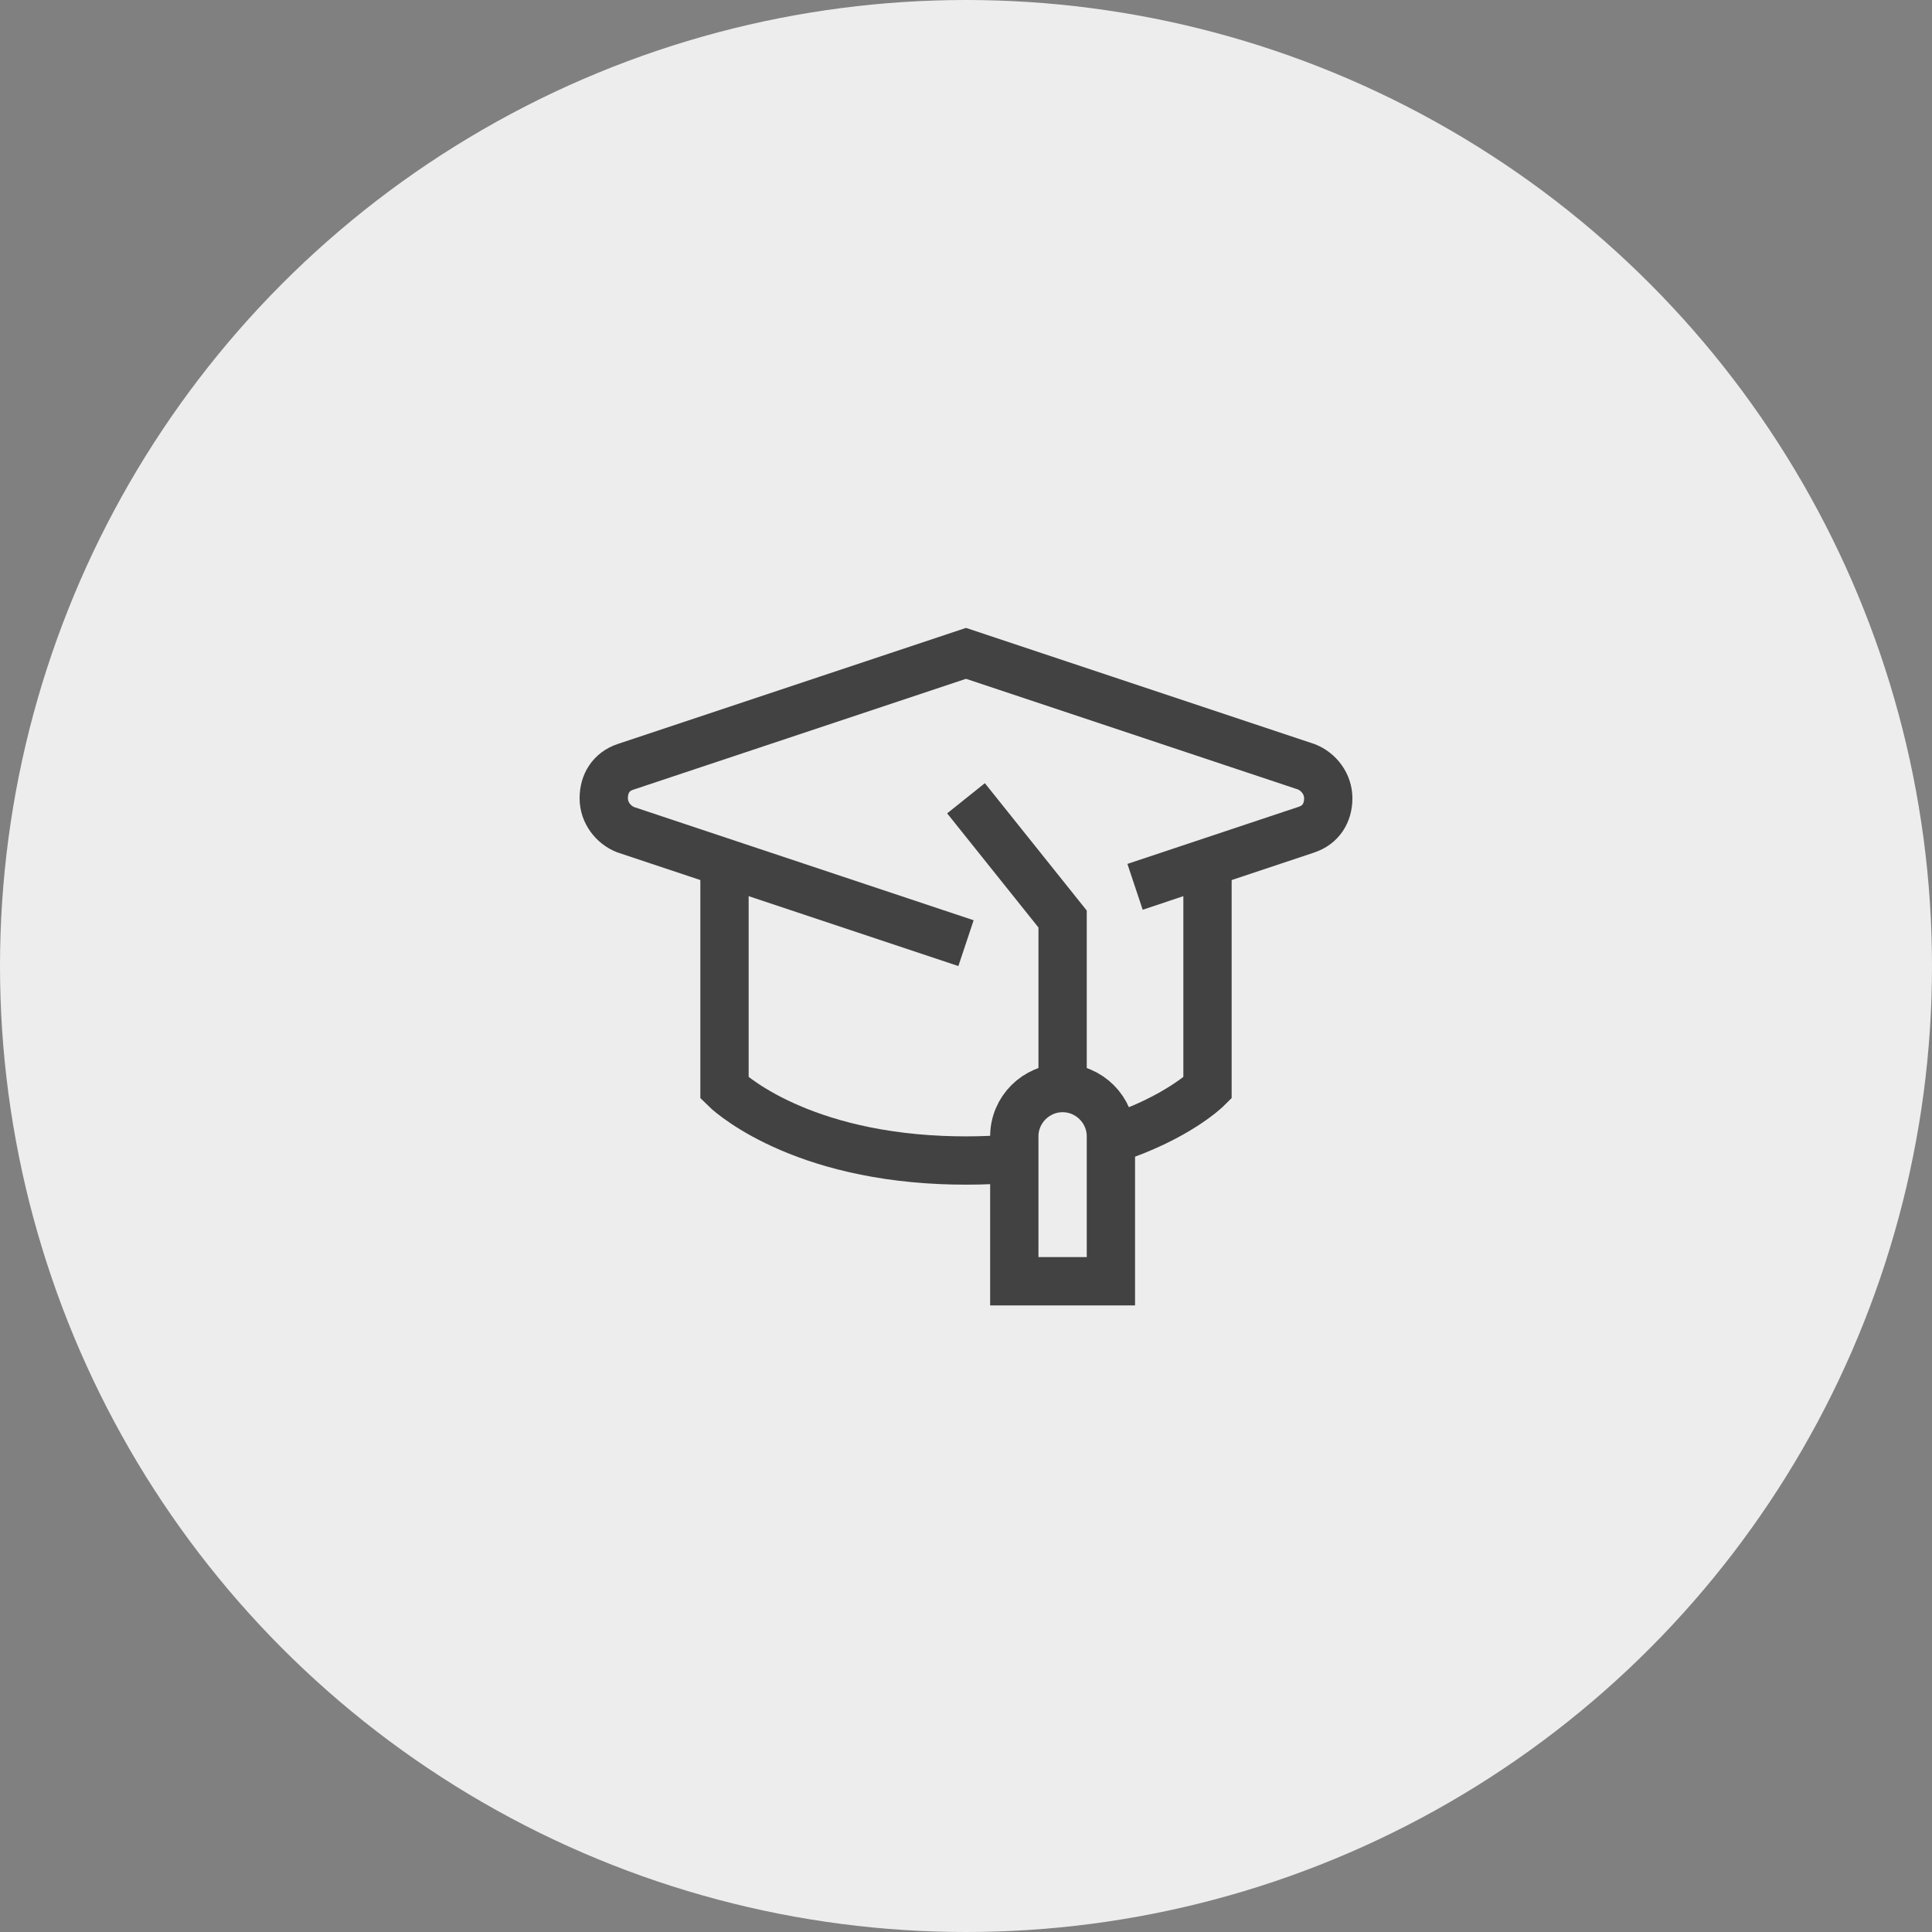 <?xml version="1.0" encoding="UTF-8"?> <svg xmlns="http://www.w3.org/2000/svg" width="50" height="50" viewBox="0 0 50 50" fill="none"><rect x="0" y="0" width="50" height="50" fill="#808080" stroke="none"/> <circle cx="25" cy="25" r="25" fill="#EDEDED"></circle> <path d="M29.375 22.951L33.812 21.471C34.188 21.346 34.375 21.034 34.375 20.659C34.375 20.284 34.125 19.971 33.812 19.846L25 16.909L16.187 19.846C15.812 19.971 15.625 20.284 15.625 20.659C15.625 21.034 15.875 21.346 16.187 21.471L25 24.409" stroke="#424242" stroke-width="1.25"></path> <path d="M25 20.659L27.5 23.784V28.159" stroke="#424242" stroke-width="1.25"></path> <path fill-rule="evenodd" clip-rule="evenodd" d="M27.5 33.159H26.25V29.409C26.25 28.721 26.812 28.159 27.5 28.159C28.188 28.159 28.75 28.721 28.75 29.409V33.159H27.5Z" stroke="#424242" stroke-width="1.25"></path> <path d="M26.25 29.98C25.858 30.015 25.442 30.034 25 30.034C24.786 30.034 24.577 30.029 24.375 30.021C20.446 29.855 18.75 28.159 18.75 28.159V22.325" stroke="#424242" stroke-width="1.25"></path> <path d="M31.25 22.326V28.159C31.25 28.159 30.473 28.937 28.75 29.49" stroke="#424242" stroke-width="1.25"></path> </svg> 